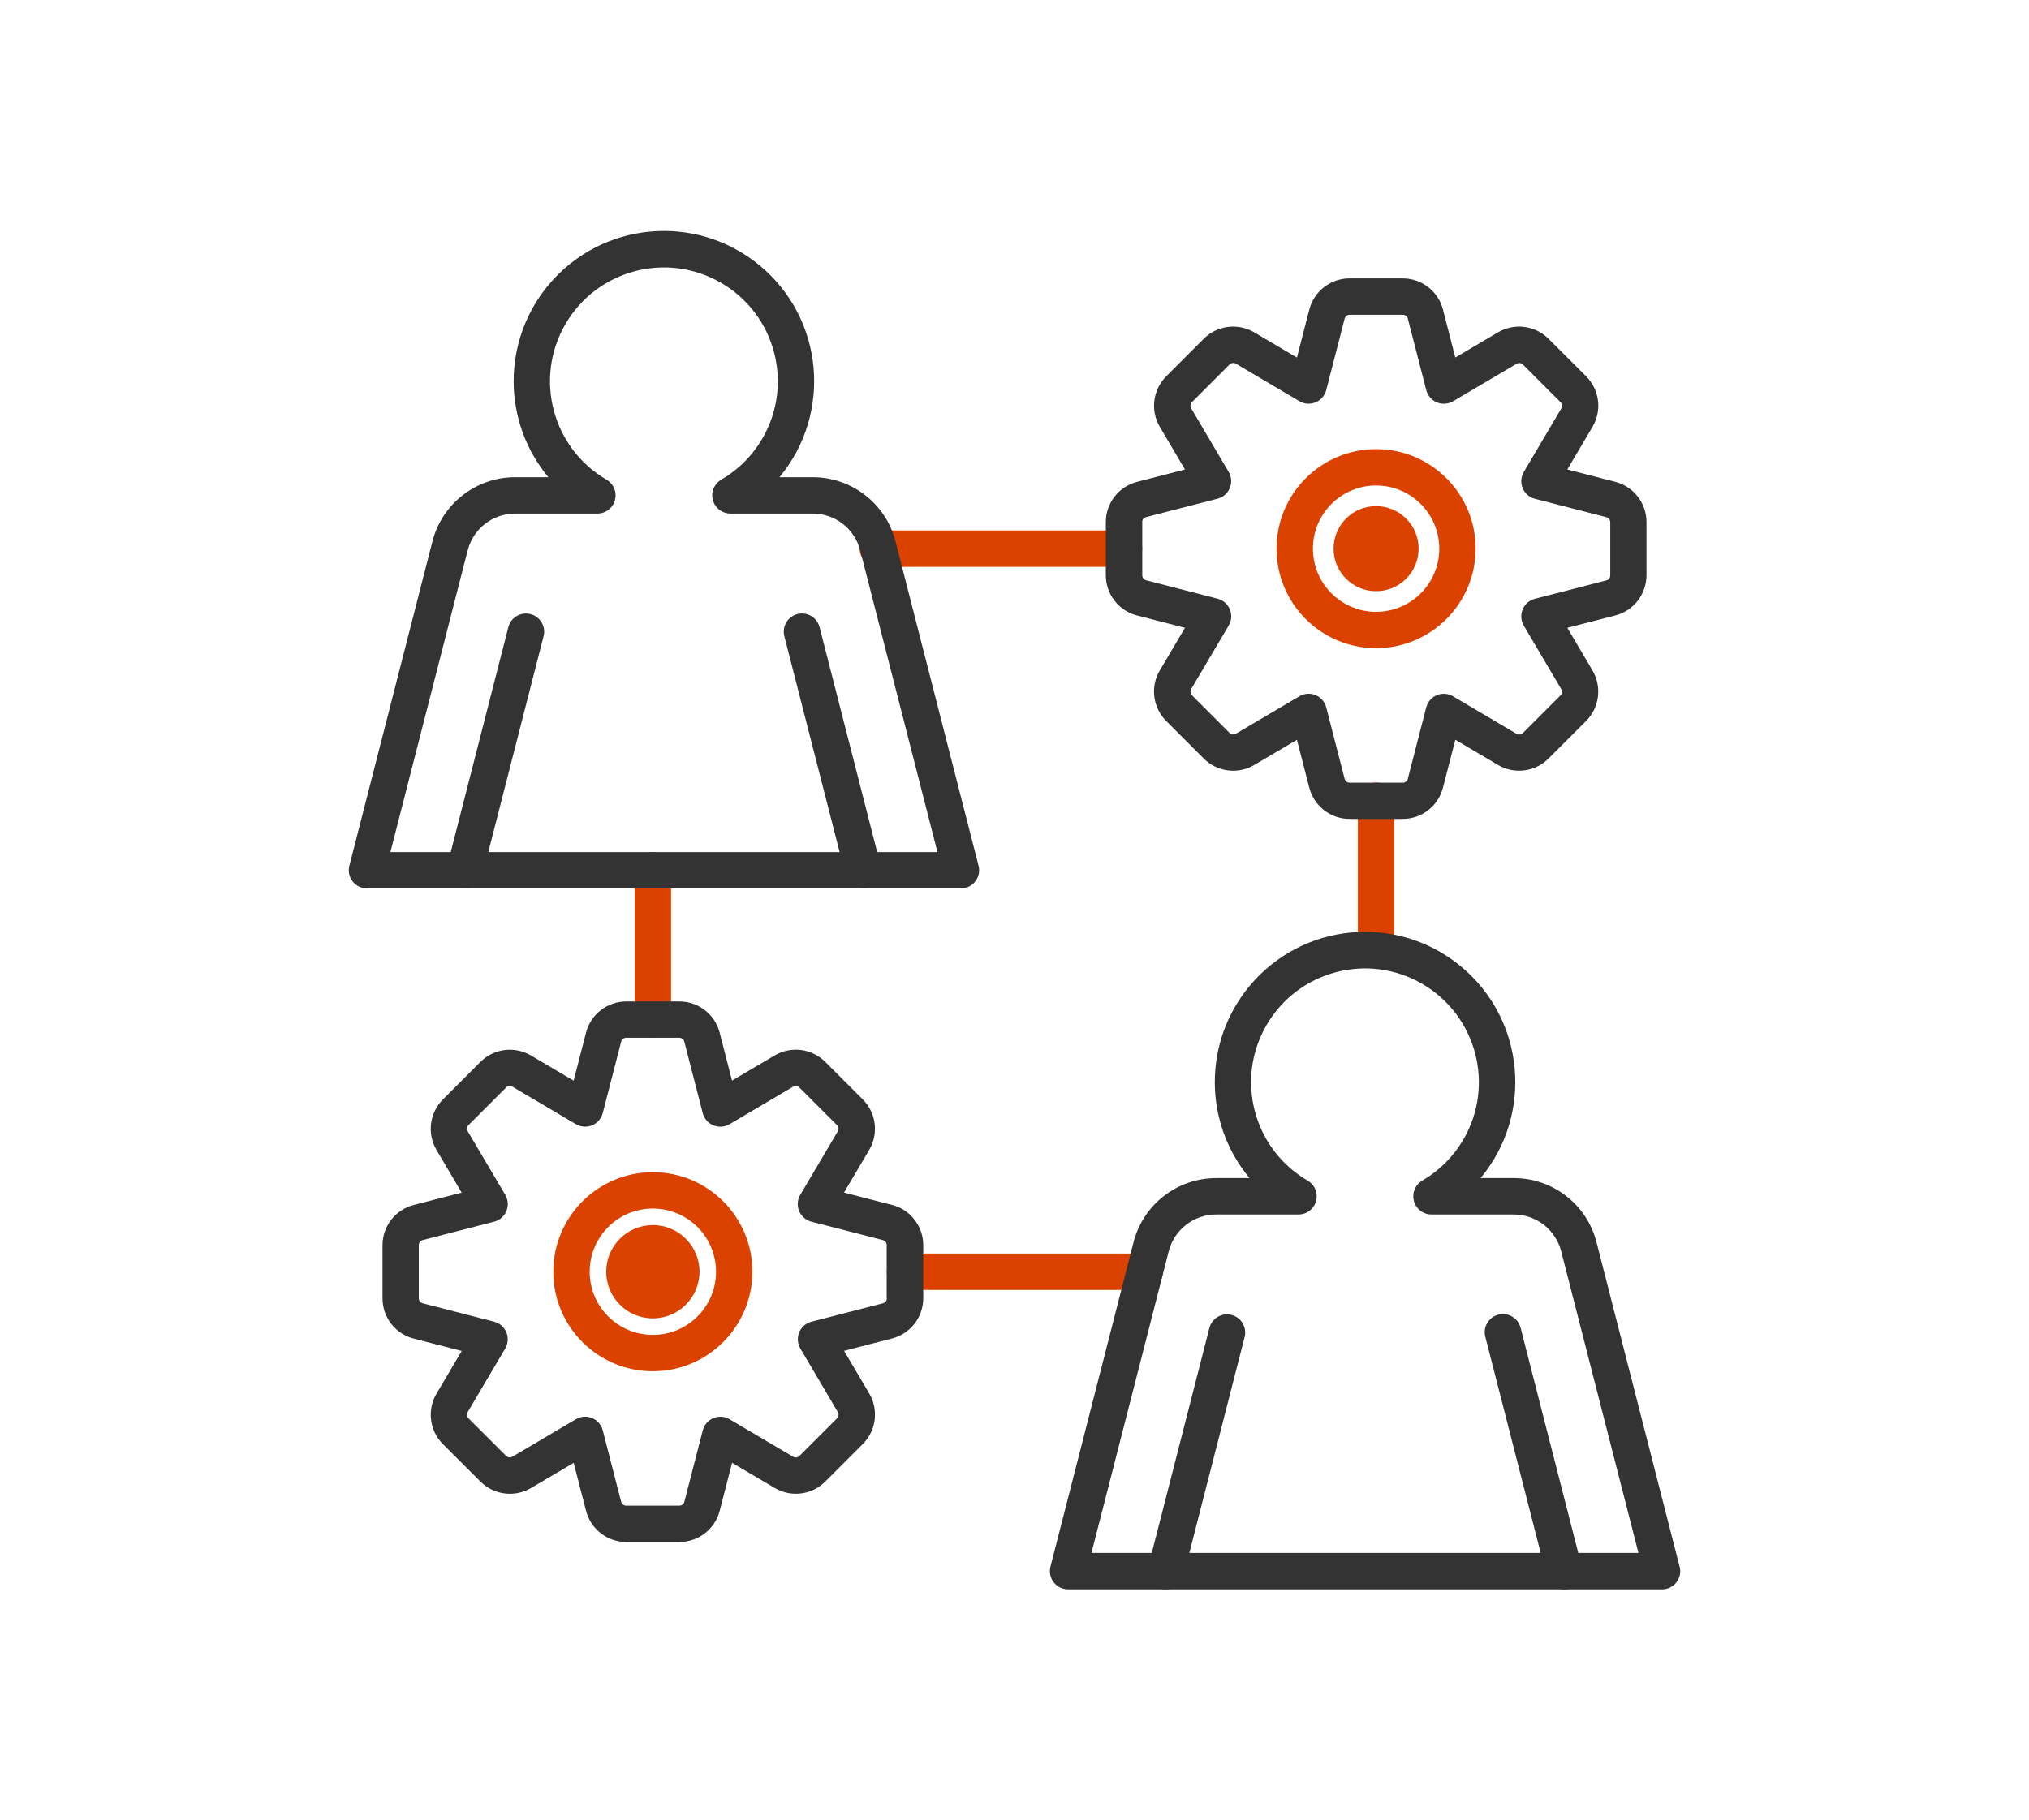 <svg xmlns="http://www.w3.org/2000/svg" id="Capa_2" viewBox="0 0 448 402"><defs><style>.cls-1{fill:#333;}.cls-2{fill:#db4200;}</style></defs><g><path class="cls-2" d="M303.84,213.86c-2.22,0-4.02-1.8-4.02-4.02v-33c0-2.22,1.8-4.02,4.02-4.02s4.02,1.8,4.02,4.02v33c0,2.22-1.8,4.02-4.02,4.02Z"></path><path class="cls-2" d="M248.17,125.19h-54.34c-2.22,0-4.02-1.8-4.02-4.02s1.8-4.02,4.02-4.02h54.34c2.22,0,4.02,1.8,4.02,4.02s-1.8,4.02-4.02,4.02Z"></path><path class="cls-2" d="M144.15,229.21c-2.22,0-4.02-1.8-4.02-4.02v-33c0-2.22,1.8-4.02,4.02-4.02s4.02,1.8,4.02,4.02v33c0,2.22-1.8,4.02-4.02,4.02Z"></path><path class="cls-2" d="M252.75,284.88h-52.93c-2.22,0-4.02-1.8-4.02-4.02s1.8-4.02,4.02-4.02h52.93c2.22,0,4.02,1.8,4.02,4.02s-1.8,4.02-4.02,4.02Z"></path></g><path class="cls-1" d="M102.64,196.21c-2.22,0-4.02-1.79-4.02-4.01,0-.34,.04-.67,.13-1l13.49-52.69c.55-2.15,2.74-3.44,4.89-2.89,2.15,.55,3.44,2.74,2.89,4.89l-13.49,52.69c-.45,1.78-2.05,3.02-3.89,3.02h0Z"></path><path class="cls-1" d="M190.56,196.21c-1.83,0-3.43-1.24-3.89-3.02l-13.49-52.69c-.55-2.15,.75-4.34,2.89-4.89,2.15-.55,4.34,.75,4.89,2.89l13.49,52.69c.55,2.15-.74,4.34-2.89,4.89-.33,.08-.66,.13-1,.13Z"></path><path class="cls-1" d="M257.43,351c-.34,0-.67-.04-1-.13-2.15-.55-3.44-2.74-2.89-4.89l13.49-52.69c.55-2.15,2.74-3.44,4.89-2.89,2.15,.55,3.44,2.74,2.89,4.89h0l-13.49,52.69c-.45,1.78-2.06,3.02-3.89,3.02Z"></path><path class="cls-1" d="M345.35,351c-1.83,0-3.43-1.24-3.89-3.02l-13.49-52.69c-.59-2.14,.67-4.35,2.81-4.94,2.14-.59,4.35,.67,4.94,2.81,.01,.05,.02,.09,.04,.14l13.49,52.69c.55,2.15-.74,4.34-2.89,4.89-.33,.08-.66,.13-1,.13Z"></path><path class="cls-2" d="M303.84,143.15c-12.14,0-21.98-9.84-21.98-21.98,0-12.14,9.84-21.98,21.98-21.98,12.14,0,21.98,9.84,21.98,21.98h0c-.02,12.13-9.85,21.97-21.98,21.98Zm0-35.93c-7.7,0-13.95,6.24-13.95,13.95,0,7.7,6.24,13.95,13.95,13.95,7.7,0,13.95-6.24,13.95-13.95h0c0-7.7-6.25-13.94-13.95-13.95Zm0,4.56c-5.19,0-9.39,4.2-9.39,9.39,0,5.19,4.2,9.39,9.39,9.39,5.19,0,9.39-4.2,9.39-9.39h0c0-5.18-4.21-9.38-9.39-9.39Z"></path><path class="cls-1" d="M197.72,119.56c-2.13-8.34-9.65-14.17-18.26-14.17h-7.36c11.71-14.09,9.79-35.01-4.3-46.72-14.09-11.71-35.01-9.79-46.72,4.3-10.22,12.29-10.22,30.13,0,42.42h-7.35c-8.6,0-16.11,5.83-18.25,14.17l-18.34,71.64c-.55,2.15,.75,4.34,2.9,4.88,.32,.08,.65,.12,.98,.12H212.17c2.22,0,4.02-1.8,4.02-4.02,0-.34-.04-.67-.13-1l-18.34-71.64Zm-111.52,68.62l17.06-66.63c1.22-4.78,5.53-8.13,10.47-8.13h18.18c2.22,0,4.02-1.8,4.01-4.02,0-1.43-.76-2.74-1.99-3.46-12-6.99-16.06-22.38-9.07-34.39,6.99-12,22.38-16.06,34.39-9.07,12,6.99,16.06,22.38,9.07,34.39-2.19,3.76-5.31,6.88-9.07,9.07-1.91,1.12-2.56,3.58-1.44,5.49,.72,1.23,2.04,1.99,3.46,1.99h18.18c4.94,0,9.25,3.34,10.48,8.13l17.06,66.63H86.2Z"></path><path class="cls-1" d="M370.85,345.99l-18.34-71.64c-2.13-8.34-9.65-14.17-18.25-14.17h-7.35c11.71-14.09,9.79-35.01-4.3-46.72-14.09-11.71-35.01-9.79-46.72,4.3-10.22,12.29-10.22,30.13,0,42.42h-7.35c-8.61,0-16.12,5.83-18.26,14.17l-18.34,71.64c-.55,2.15,.75,4.34,2.89,4.89,.33,.08,.66,.13,1,.13h131.14c2.22,0,4.02-1.8,4.02-4.02,0-.34-.04-.67-.13-1h0Zm-129.86-3.02l17.06-66.62c1.22-4.79,5.54-8.13,10.48-8.13h18.18c2.22,0,4.02-1.8,4.01-4.02,0-1.43-.76-2.74-1.99-3.46-12-6.99-16.06-22.38-9.07-34.38,6.99-12,22.38-16.06,34.38-9.07,12,6.99,16.06,22.38,9.07,34.38-2.19,3.76-5.31,6.88-9.07,9.07-1.91,1.12-2.56,3.58-1.44,5.49,.72,1.23,2.04,1.99,3.46,1.99h18.18c4.94,0,9.25,3.35,10.47,8.13l17.06,66.62h-120.79Z"></path><path class="cls-1" d="M251.04,135.92l10.6,2.73-5.57,9.43c-2.12,3.61-1.54,8.19,1.42,11.15l8.29,8.29c2.96,2.96,7.55,3.55,11.16,1.42l9.42-5.56,2.73,10.6c1.05,4.05,4.71,6.88,8.89,6.88h11.73c4.19,0,7.84-2.83,8.89-6.89l2.73-10.6,9.43,5.57c3.61,2.12,8.19,1.54,11.15-1.42l8.29-8.29c2.96-2.96,3.54-7.55,1.42-11.16l-5.56-9.42,10.6-2.73c4.05-1.05,6.88-4.7,6.88-8.89v-11.73c0-4.18-2.83-7.84-6.88-8.89l-10.6-2.73,5.57-9.43c2.12-3.61,1.54-8.19-1.42-11.15l-8.3-8.28c-2.96-2.96-7.55-3.54-11.16-1.42l-9.42,5.56-2.73-10.6c-1.05-4.05-4.7-6.88-8.89-6.88h-11.73c-4.19,0-7.85,2.83-8.89,6.89l-2.73,10.6-9.43-5.57c-3.61-2.12-8.19-1.54-11.15,1.42l-8.28,8.29c-2.96,2.96-3.54,7.55-1.42,11.16l5.56,9.42-10.6,2.73c-4.05,1.05-6.88,4.71-6.88,8.89v11.73c0,4.18,2.83,7.84,6.88,8.88h0Zm1.15-20.61c0-.52,.35-.98,.86-1.11l15.77-4.06c2.15-.55,3.44-2.74,2.89-4.89-.09-.37-.24-.72-.43-1.04l-8.27-14.02c-.27-.45-.19-1.03,.18-1.4l8.29-8.29c.37-.37,.94-.45,1.4-.18l14.02,8.28c1.91,1.13,4.37,.49,5.5-1.42,.19-.32,.34-.67,.43-1.04l4.06-15.76c.13-.51,.59-.86,1.12-.86h11.73c.52,0,.98,.35,1.11,.86l4.06,15.77c.55,2.15,2.74,3.44,4.89,2.89,.37-.09,.72-.24,1.04-.43l14.02-8.27c.45-.27,1.03-.2,1.4,.18l8.29,8.29c.37,.37,.45,.94,.18,1.4l-8.28,14.02c-1.13,1.91-.49,4.37,1.42,5.5,.32,.19,.68,.34,1.04,.43l15.76,4.06c.51,.13,.87,.6,.87,1.12v11.73c0,.52-.35,.98-.86,1.11l-15.77,4.06c-2.15,.55-3.44,2.74-2.89,4.89,.09,.36,.24,.71,.43,1.04l8.27,14.02c.27,.45,.19,1.03-.18,1.4l-8.29,8.29c-.37,.37-.94,.45-1.4,.18l-14.02-8.28c-1.91-1.13-4.37-.49-5.5,1.42-.19,.32-.34,.68-.43,1.04l-4.06,15.76c-.13,.51-.59,.86-1.11,.86h-11.73c-.52,0-.98-.35-1.11-.86l-4.06-15.77c-.55-2.15-2.74-3.44-4.89-2.89-.37,.09-.72,.24-1.04,.43l-14.02,8.27c-.45,.27-1.03,.19-1.4-.18l-8.29-8.29c-.37-.37-.45-.94-.18-1.4l8.28-14.02c1.13-1.91,.49-4.37-1.42-5.5-.32-.19-.67-.34-1.04-.43l-15.76-4.06c-.51-.13-.86-.59-.86-1.12v-11.73Z"></path><path class="cls-1" d="M196.96,266.11l-10.6-2.73,5.56-9.43c2.13-3.61,1.54-8.19-1.42-11.15l-8.29-8.29c-2.96-2.96-7.55-3.54-11.16-1.42l-9.42,5.56-2.73-10.6c-1.05-4.05-4.71-6.88-8.89-6.88h-11.73c-4.19,0-7.84,2.83-8.89,6.89l-2.73,10.6-9.43-5.56c-3.61-2.12-8.19-1.54-11.15,1.42l-8.28,8.29c-2.96,2.96-3.55,7.55-1.42,11.16l5.56,9.42-10.6,2.73c-4.05,1.05-6.88,4.71-6.88,8.89v11.73c0,4.19,2.83,7.84,6.89,8.89l10.6,2.73-5.57,9.43c-2.12,3.61-1.54,8.19,1.42,11.15l8.29,8.27c2.96,2.96,7.55,3.54,11.16,1.42l9.42-5.56,2.73,10.6c1.05,4.05,4.7,6.88,8.89,6.88h11.73c4.19,0,7.84-2.83,8.89-6.89l2.73-10.6,9.43,5.56c3.61,2.13,8.19,1.54,11.15-1.42l8.29-8.29c2.96-2.96,3.54-7.55,1.42-11.16l-5.56-9.42,10.6-2.73c4.05-1.05,6.88-4.7,6.88-8.89v-11.73c0-4.18-2.84-7.84-6.89-8.88h0Zm-1.15,20.61c0,.52-.35,.98-.86,1.11l-15.77,4.06c-2.15,.55-3.44,2.74-2.89,4.89,.09,.37,.24,.72,.43,1.04l8.27,14.03c.27,.45,.19,1.03-.18,1.4l-8.29,8.29c-.37,.37-.94,.45-1.4,.18l-14.02-8.28c-1.91-1.13-4.37-.49-5.5,1.42-.19,.32-.34,.67-.43,1.04l-4.06,15.76c-.13,.51-.59,.86-1.12,.86h-11.73c-.52,0-.98-.35-1.11-.86l-4.06-15.77c-.55-2.15-2.74-3.44-4.89-2.89-.37,.09-.72,.24-1.04,.43l-14.02,8.28c-.45,.26-1.03,.19-1.4-.18l-8.29-8.29c-.37-.37-.44-.94-.18-1.4l8.28-14.02c1.13-1.91,.49-4.37-1.42-5.5-.32-.19-.67-.34-1.04-.43l-15.76-4.06c-.51-.13-.86-.59-.86-1.11v-11.73c0-.52,.35-.98,.86-1.12l15.77-4.06c2.15-.55,3.44-2.74,2.89-4.89-.09-.36-.24-.71-.43-1.04l-8.28-14.02c-.27-.45-.19-1.03,.18-1.4l8.29-8.29c.37-.37,.94-.45,1.39-.18l14.02,8.28c1.91,1.13,4.37,.49,5.5-1.42,.19-.32,.34-.68,.43-1.04l4.06-15.76c.13-.51,.59-.86,1.11-.86h11.73c.52,0,.98,.35,1.11,.86l4.06,15.77c.55,2.15,2.74,3.44,4.89,2.89,.36-.09,.71-.24,1.04-.43l14.02-8.28c.45-.27,1.03-.19,1.4,.18l8.29,8.29c.37,.37,.44,.94,.18,1.39l-8.28,14.02c-1.13,1.91-.49,4.37,1.42,5.5,.32,.19,.67,.34,1.04,.43l15.76,4.06c.51,.13,.87,.6,.86,1.12v11.71Z"></path><path class="cls-2" d="M144.15,302.84c-12.14,0-21.98-9.84-21.98-21.98,0-12.14,9.84-21.98,21.98-21.98,12.14,0,21.98,9.84,21.98,21.98h0c-.02,12.13-9.85,21.97-21.98,21.98Zm0-35.93c-7.7,0-13.95,6.24-13.95,13.95,0,7.7,6.24,13.95,13.95,13.95,7.7,0,13.95-6.24,13.95-13.95h0c0-7.7-6.25-13.94-13.95-13.95Zm0,3.65c-5.69,0-10.3,4.61-10.3,10.3,0,5.69,4.61,10.3,10.3,10.3,5.69,0,10.3-4.61,10.3-10.3h0c0-5.69-4.61-10.29-10.3-10.3Z"></path></svg>